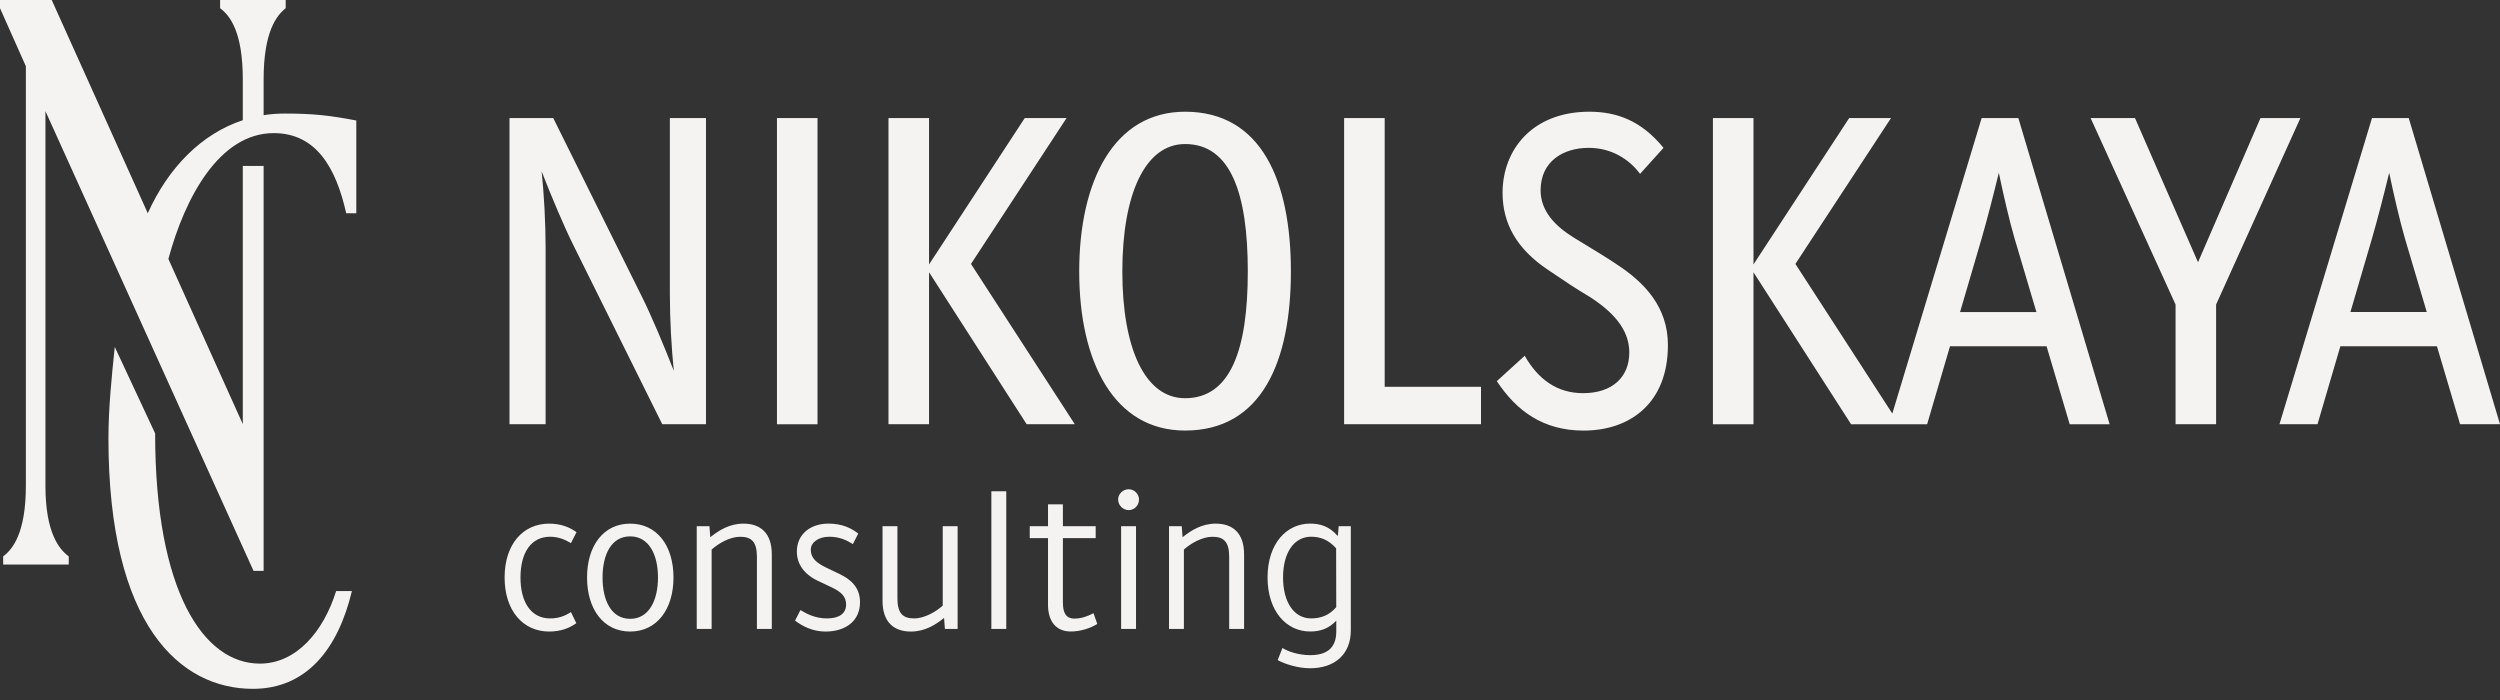 <?xml version="1.0" encoding="UTF-8"?> <svg xmlns="http://www.w3.org/2000/svg" width="150" height="42" viewBox="0 0 150 42" fill="none"><rect x="0" y="0" width="150" height="42" fill="#333333" stroke="none"/><g clip-path="url(#clip0_1344_6371)"><path fill-rule="evenodd" clip-rule="evenodd" d="M15.817 6.911C16.224 6.847 16.641 6.813 17.066 6.813H17.064C18.805 6.813 19.788 6.927 21.378 7.23V12.794H20.773C20.168 10.107 18.995 7.987 16.422 7.987C13.166 7.987 11.097 11.848 10.103 15.538L14.568 25.447V9.955H15.817V34.253H15.212L2.726 6.668V29.143C2.726 31.982 3.558 32.966 4.125 33.382V33.874H0.19V33.382C0.757 32.966 1.552 31.981 1.552 29.143V3.974L0 0.492V0H3.103L8.867 12.794C10.107 10.034 12.108 8.025 14.568 7.212V4.769C14.568 1.93 13.811 0.946 13.206 0.492V0H17.141V0.492C16.574 0.946 15.817 1.931 15.817 4.769V6.911ZM9.308 26.003C9.308 35.502 12.221 39.817 15.589 39.817H15.59C17.785 39.817 19.411 37.887 20.168 35.464H21.114C20.281 38.946 18.389 41.33 15.173 41.33C10.821 41.33 6.507 37.546 6.507 26.305C6.507 24.488 6.697 22.634 6.886 20.817L9.308 26.003ZM40.191 17.581C40.191 19.221 40.29 20.883 40.429 22.252C39.846 20.755 39.086 18.946 38.518 17.808L33.194 7.083H30.57V25.453H32.737V14.956C32.737 13.315 32.639 11.654 32.499 10.284C33.082 11.781 33.843 13.591 34.411 14.728L39.735 25.453H42.359V7.085H40.191V17.581ZM64.753 16.288C64.753 10.848 66.845 6.703 71.104 6.703C75.705 6.703 77.454 10.887 77.454 16.288C77.454 21.688 75.705 25.833 71.104 25.833C66.845 25.833 64.753 21.727 64.753 16.288ZM67.34 16.286C67.34 20.926 68.709 23.893 71.104 23.893C73.841 23.893 74.868 20.964 74.868 16.286C74.868 11.609 73.841 8.642 71.104 8.642C68.709 8.642 67.34 11.646 67.34 16.286ZM63.993 7.085H61.484L55.743 15.866V7.085H53.309V25.453H55.743V16.334L61.599 25.453H64.488L58.259 15.836L63.993 7.085ZM46.617 7.085H49.051V25.454H46.617V7.085ZM83.081 7.085H80.647V25.453H88.86V23.21H83.081V7.085ZM135.628 7.085H138.023L132.966 18.271V25.453H130.534V18.274L125.438 7.085H128.1L131.881 15.735L135.628 7.085ZM147.605 25.453H150L144.524 7.083H142.319L136.768 25.453H139.05L140.422 20.775H146.216L147.604 25.453H147.605ZM141.026 18.721L142.319 14.309C142.647 13.18 143.032 11.687 143.351 10.365C143.629 11.687 143.969 13.18 144.296 14.309L145.606 18.721H141.026ZM94.913 14.553C95.502 14.91 96.352 15.425 96.96 15.831L96.958 15.832C98.668 16.935 100.075 18.418 100.075 20.7C100.075 24.237 97.756 25.835 95.019 25.835C92.586 25.835 90.989 24.655 89.81 22.868L91.483 21.346C92.282 22.753 93.422 23.59 94.981 23.59C96.768 23.59 97.757 22.601 97.757 21.155C97.757 19.976 97.073 18.911 95.438 17.846C94.488 17.276 94.032 16.971 92.853 16.173C90.991 14.918 90.154 13.396 90.154 11.571C90.154 8.985 91.941 6.703 95.363 6.703C96.997 6.703 98.481 7.236 99.811 8.871L98.404 10.431C97.72 9.518 96.655 8.871 95.325 8.871C93.805 8.871 92.436 9.669 92.436 11.419C92.436 12.636 93.271 13.549 94.45 14.271C94.568 14.344 94.728 14.44 94.913 14.553ZM118.898 7.085L113.539 24.813L107.724 15.836L113.46 7.085H110.95L105.209 15.866V7.085H102.775V25.454H105.209V16.336L111.065 25.454H115.628L117 20.777H122.794L124.182 25.454H126.577L121.101 7.085H118.898ZM117.604 18.722L118.898 14.31C119.225 13.181 119.61 11.688 119.929 10.367C120.207 11.688 120.547 13.181 120.875 14.31L122.185 18.722H117.604ZM42.639 32.217C43.116 31.836 43.758 31.418 44.605 31.418C45.641 31.418 46.308 31.991 46.308 33.266V37.738H45.415V33.41C45.415 32.516 45.093 32.206 44.414 32.206C43.783 32.206 43.09 32.618 42.698 32.973V37.738H41.804V31.573H42.567L42.615 32.217H42.639ZM56.562 36.338C56.171 36.693 55.477 37.105 54.846 37.105C54.167 37.105 53.845 36.795 53.845 35.901V31.573H52.952V36.044C52.952 37.32 53.619 37.893 54.656 37.893C55.502 37.893 56.146 37.475 56.623 37.093H56.646L56.694 37.738H57.457V31.573H56.564V36.338H56.562ZM49.588 34.064L50.41 34.457L50.409 34.459C50.969 34.733 51.601 35.187 51.601 36.129C51.601 37.285 50.708 37.893 49.527 37.893C48.753 37.893 48.122 37.559 47.704 37.237L48.026 36.605C48.407 36.831 48.908 37.105 49.623 37.105C50.338 37.105 50.767 36.819 50.767 36.271C50.767 35.794 50.468 35.508 49.909 35.245L49.027 34.827C48.597 34.624 47.811 34.099 47.811 33.098C47.811 32.024 48.658 31.416 49.707 31.416C50.529 31.416 51.078 31.69 51.495 32.013L51.173 32.645C50.792 32.407 50.363 32.204 49.755 32.204C49.099 32.204 48.647 32.549 48.647 32.979C48.647 33.479 48.969 33.767 49.588 34.064ZM33.005 32.204C33.483 32.204 33.876 32.359 34.257 32.586L34.591 31.93C34.173 31.632 33.65 31.418 32.946 31.418C31.409 31.418 30.276 32.622 30.276 34.649C30.276 36.676 31.409 37.892 32.946 37.892C33.65 37.892 34.162 37.688 34.579 37.391L34.257 36.724C33.876 36.975 33.483 37.105 33.005 37.105C31.884 37.105 31.229 36.163 31.229 34.649C31.229 33.134 31.884 32.204 33.005 32.204ZM35.223 34.649C35.223 32.741 36.213 31.418 37.81 31.418C39.408 31.418 40.409 32.729 40.409 34.649C40.409 36.568 39.407 37.892 37.81 37.892C36.213 37.892 35.223 36.557 35.223 34.649ZM36.153 34.65C36.153 36.045 36.688 37.13 37.81 37.13C38.931 37.13 39.479 36.033 39.479 34.65C39.479 33.268 38.929 32.182 37.81 32.182C36.69 32.182 36.153 33.256 36.153 34.65ZM72.941 31.418C72.096 31.418 71.452 31.836 70.975 32.217H70.952L70.904 31.573H70.141V37.738H71.034V32.973C71.426 32.618 72.119 32.206 72.75 32.206C73.429 32.206 73.751 32.516 73.751 33.41V37.738H74.645V33.266C74.645 31.991 73.978 31.418 72.941 31.418ZM80.273 32.143L80.321 31.571L80.322 31.57H81.049V37.818C81.049 39.284 80.059 40.095 78.605 40.095C77.876 40.095 77.09 39.844 76.661 39.606L76.947 38.88C77.269 39.083 77.901 39.309 78.616 39.309C79.594 39.309 80.177 38.893 80.177 37.879V37.242C79.684 37.76 79.15 37.89 78.605 37.89C77.186 37.89 76.053 36.674 76.053 34.647C76.053 32.62 77.186 31.416 78.605 31.416C79.176 31.416 79.737 31.558 80.249 32.143H80.273ZM76.983 34.647C76.983 36.162 77.663 37.104 78.664 37.104C79.222 37.104 79.736 36.94 80.175 36.428L80.168 32.898C79.711 32.387 79.22 32.203 78.664 32.203C77.662 32.203 76.983 33.133 76.983 34.647ZM67.72 29.355C67.374 29.355 67.087 29.64 67.087 29.974C67.087 30.308 67.373 30.607 67.72 30.607C68.066 30.607 68.339 30.321 68.339 29.974C68.339 29.627 68.053 29.355 67.72 29.355ZM63.774 36.151C63.774 36.806 63.977 37.117 64.478 37.117V37.115C64.896 37.115 65.289 36.96 65.611 36.793L65.837 37.437C65.456 37.675 64.859 37.89 64.251 37.89C63.393 37.89 62.881 37.319 62.881 36.281V32.287H61.784V31.572H62.881V30.26H63.774V31.572H65.741V32.287H63.774V36.151ZM68.161 31.572H67.267V37.736H68.161V31.572ZM59.482 29.474H60.376V37.736H59.482V29.474Z" fill="#F5F3F2"></path></g><defs><clipPath id="clip0_1344_6371"><rect width="150" height="41.33" fill="white"></rect></clipPath></defs></svg> 